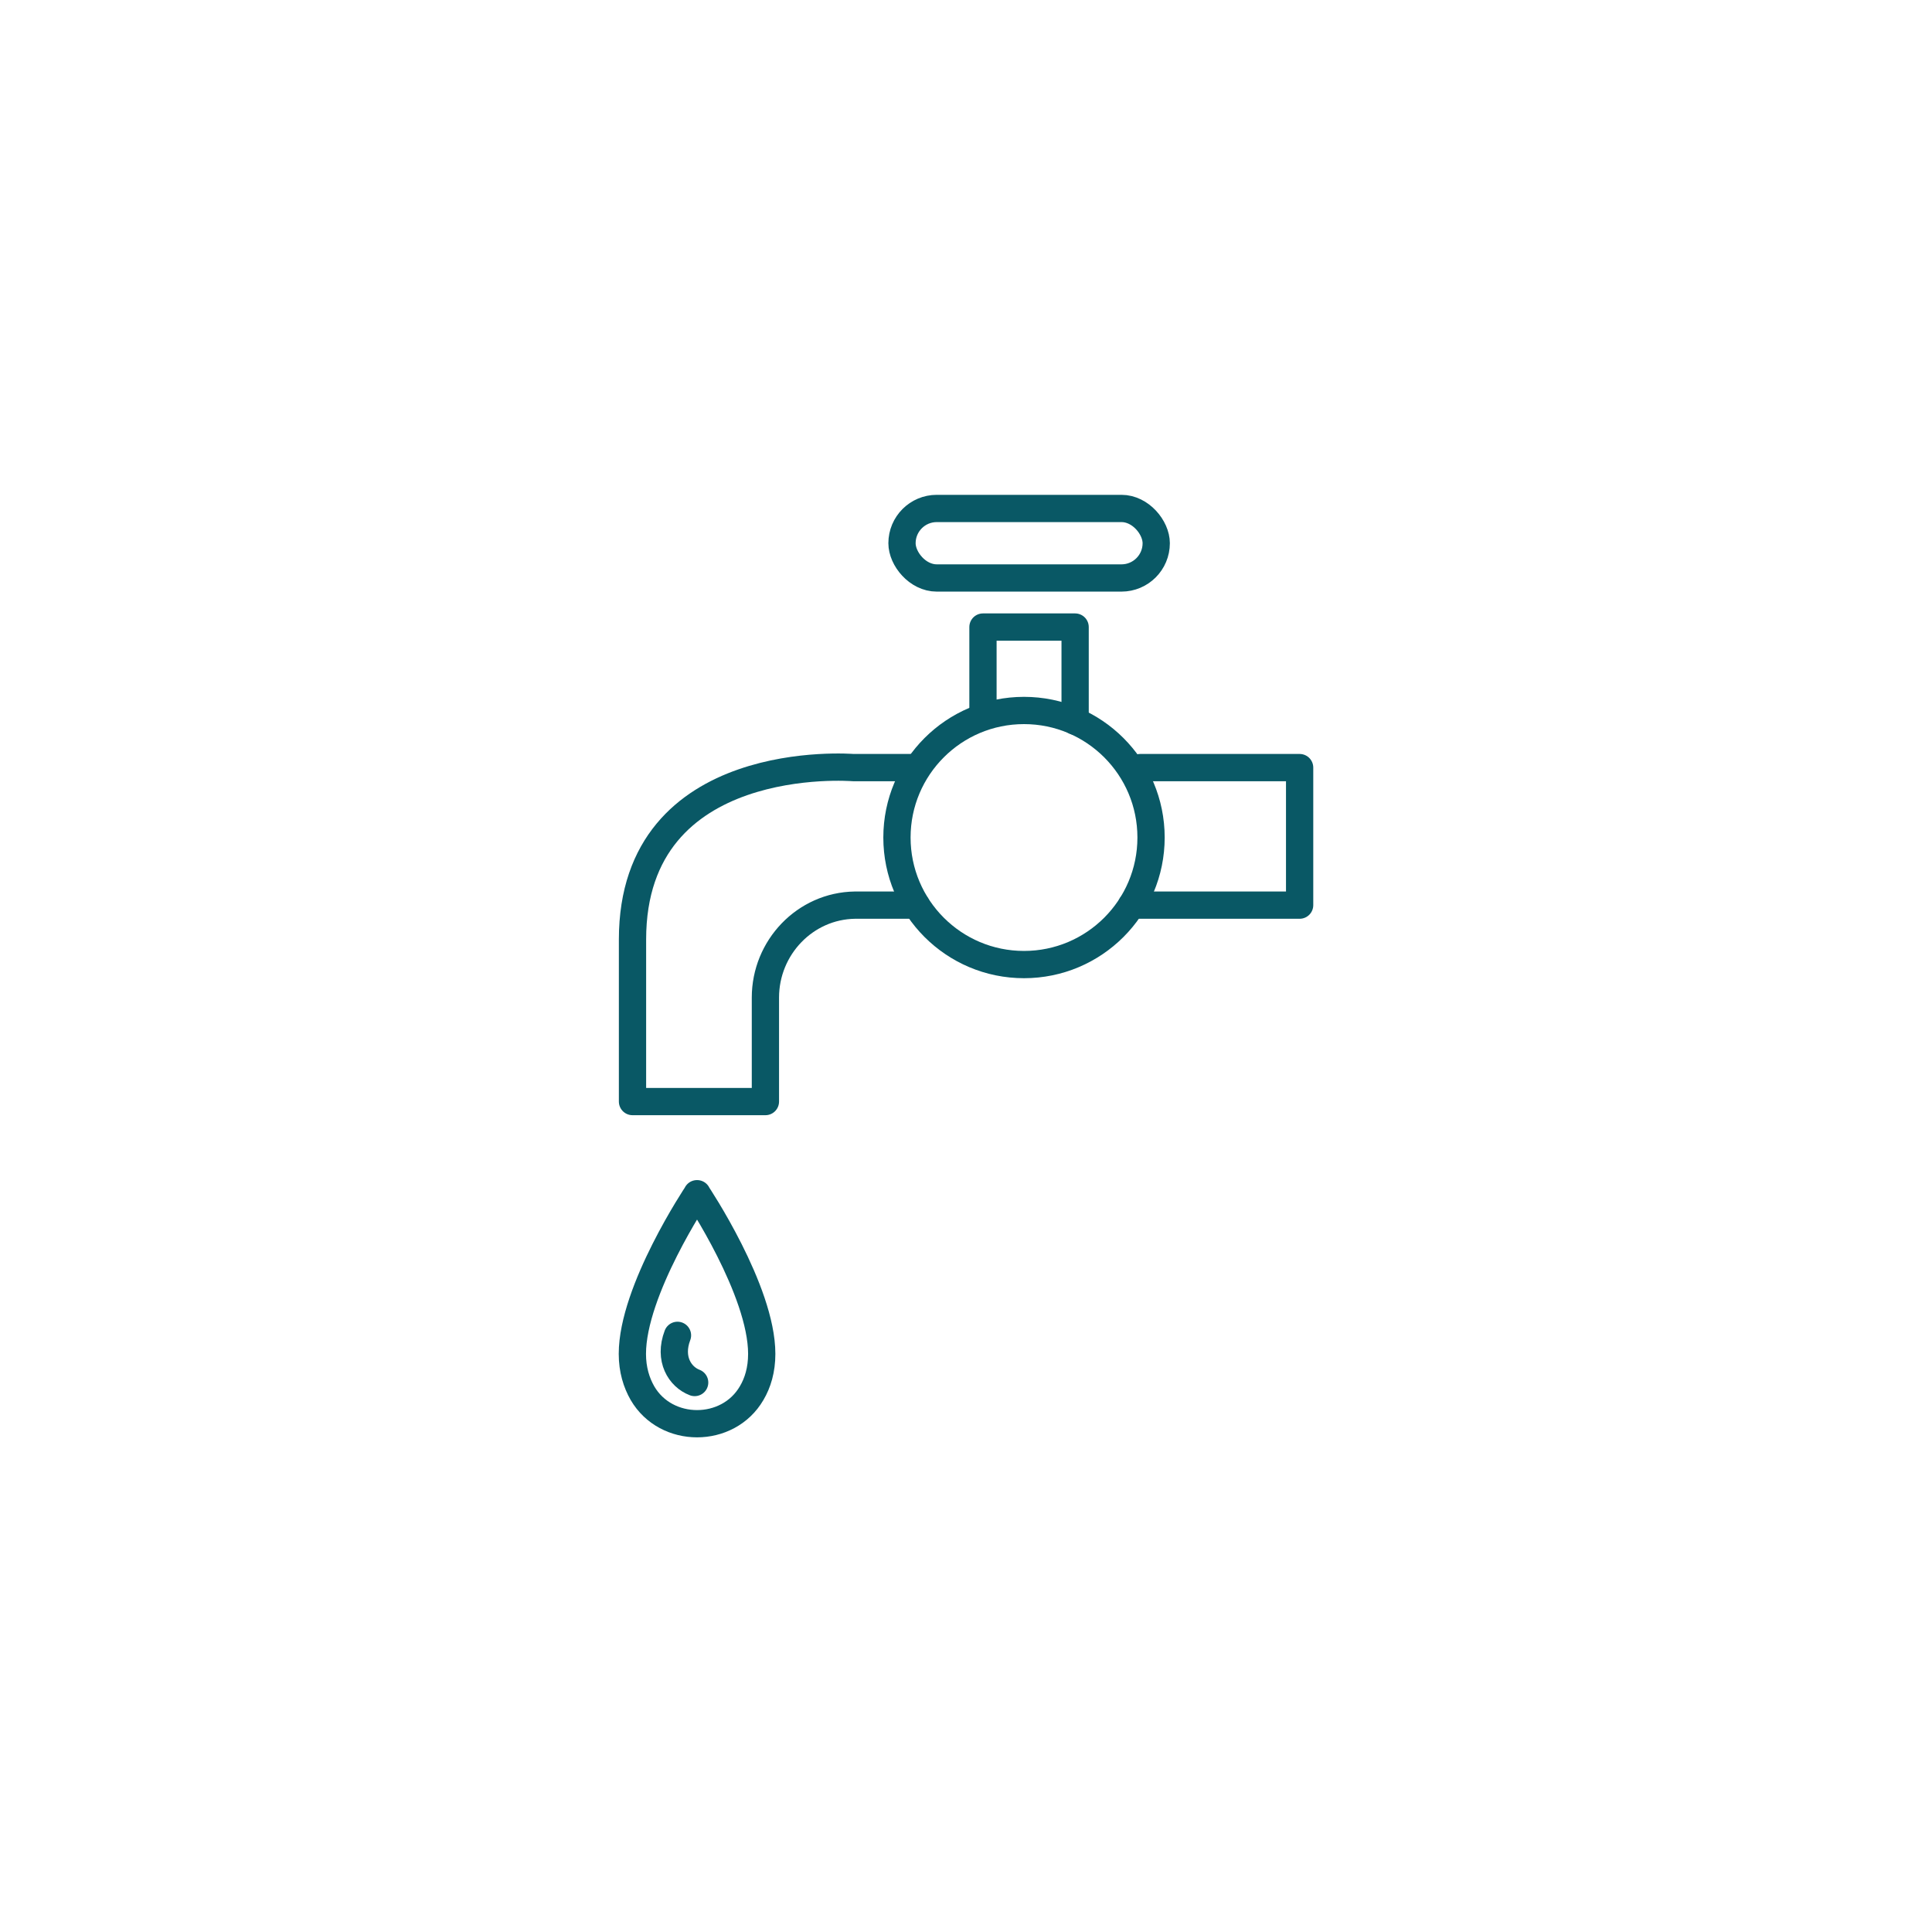 <?xml version="1.0" encoding="UTF-8"?>
<svg id="picto_canard" xmlns="http://www.w3.org/2000/svg" viewBox="0 0 141.73 141.73">
  <defs>
    <style>
      .cls-1 {
        fill: none;
        stroke: #095865;
        stroke-linecap: round;
        stroke-linejoin: round;
        stroke-width: 2px;
      }
    </style>
  </defs>
  <path class="cls-1" d="M83.01,66.4h12.33v-10.09h-11.7"/>
  <path class="cls-1" d="M67.12,56.31h-4.54s-16.18-1.33-16.18,12.61v11.89h9.75v-7.63c0-3.67,2.91-6.73,6.57-6.78.06,0,.12,0,.19,0,3.38,0-3.37,0,4.31,0"/>
  <circle class="cls-1" cx="75.12" cy="61.44" r="9.32"/>
  <polyline class="cls-1" points="72.11 52.11 72.11 46 78.87 46 78.87 52.91"/>
  <rect class="cls-1" x="66.17" y="37.3" width="18.65" height="5.1" rx="2.55" ry="2.55"/>
  <path class="cls-1" d="M51.14,87.57s-4.75,7.09-4.75,11.75c0,1.16.3,2.11.74,2.88,1.74,2.99,6.27,2.99,8.01,0,.45-.76.74-1.71.74-2.88,0-4.66-4.75-11.75-4.75-11.75Z"/>
  <path class="cls-1" d="M50.96,101.42c-1.08-.41-1.92-1.73-1.26-3.46"/>
</svg>